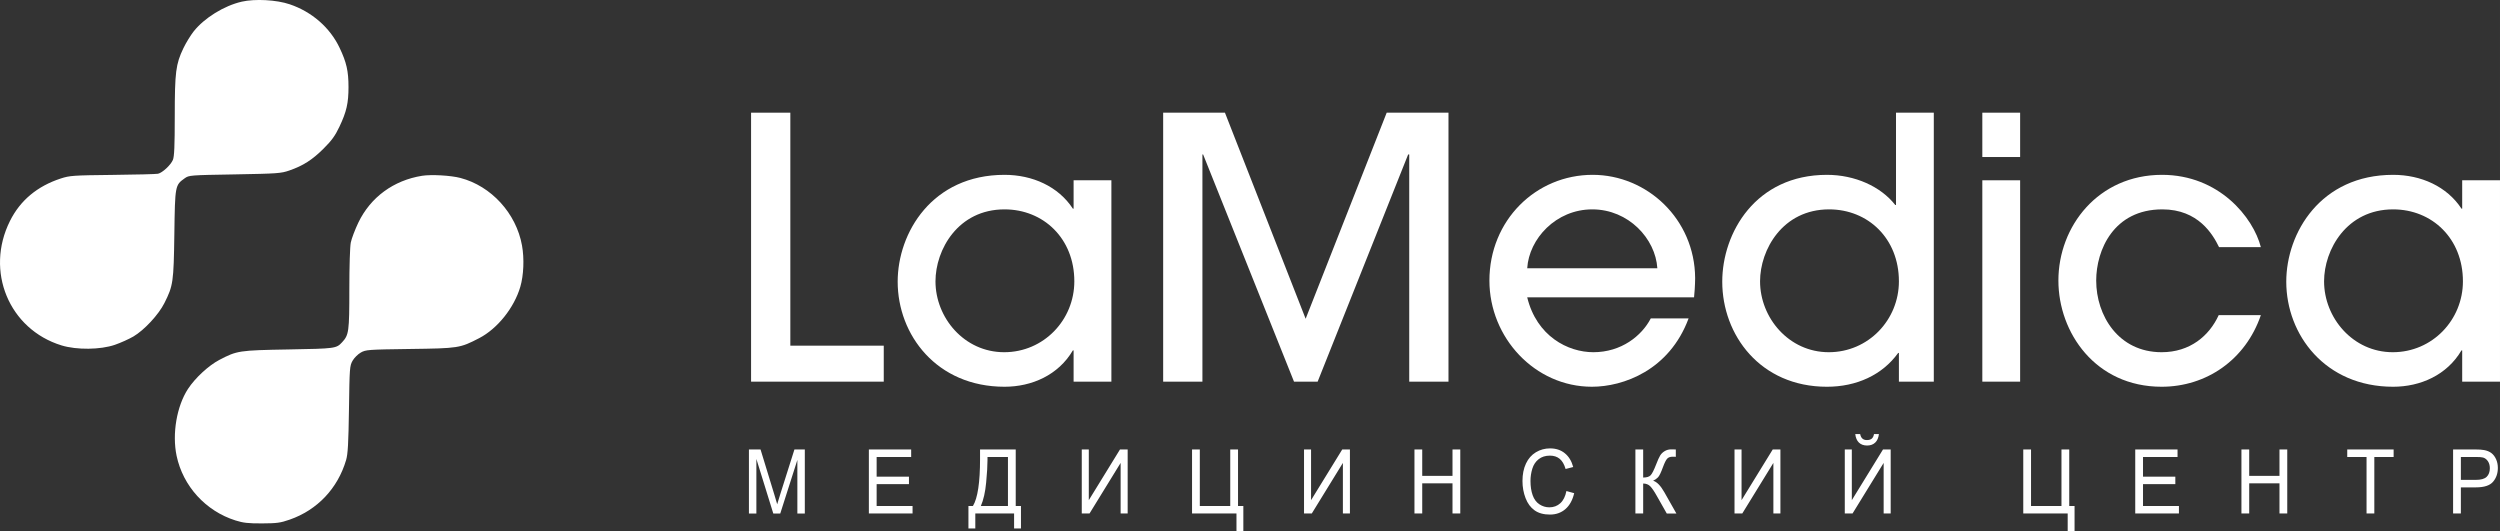<?xml version="1.0" encoding="UTF-8"?> <!-- Creator: CorelDRAW 2018 (64-Bit) --> <svg xmlns="http://www.w3.org/2000/svg" xmlns:xlink="http://www.w3.org/1999/xlink" xml:space="preserve" width="528.942mm" height="112.41mm" style="shape-rendering:geometricPrecision; text-rendering:geometricPrecision; image-rendering:optimizeQuality; fill-rule:evenodd; clip-rule:evenodd" viewBox="0 0 51447.44 10933.58"><rect x="0" y="0" width="51447.44" height="10933.58" fill="#333333" stroke="none"/> <defs> <style type="text/css"> <![CDATA[ .fil0 {fill:white} .fil1 {fill:white;fill-rule:nonzero} ]]> </style> </defs> <g id="Слой_x0020_1">  <g id="_2145339119088"> <path class="fil0" d="M8687.12 3617.29c-588.07,93.73 -1063.09,442.27 -1313.6,965.06 -68.1,142.95 -137.65,326.17 -154.75,408.32 -17.27,86.82 -29.89,488.63 -29.89,963.43 0,872.35 -9.76,939.65 -148.85,1089.32 -119.75,128.52 -136.23,130.74 -1100.48,148.02 -1023.21,17.9 -1060.63,24 -1426.46,215.34 -219.79,115.09 -498.17,372.52 -644.79,597.02 -231.81,355.24 -329.01,925.2 -234.04,1377.05 131.56,623.04 597.02,1134.65 1210.28,1329.23 160.85,50.85 260.29,62.02 547.62,61.22 306.64,-1.42 378.42,-11.18 569.15,-77.68 569.35,-198.26 990.28,-643.39 1161.69,-1228.41 35.78,-122.6 47.79,-337.34 58.37,-1042.52 11.98,-847.54 14.84,-893.08 73.19,-997.19 33.76,-59.79 110.83,-136.87 170.6,-170.41 103.92,-58.56 148.05,-61.4 1009.8,-73.41 1005.34,-13.42 1028.51,-17.28 1426.46,-222.87 375.57,-195.19 718.81,-623.84 845.9,-1056.15 69.54,-238.73 83.77,-579.12 35.17,-849.76 -118.95,-662.9 -632.81,-1225.36 -1269.27,-1391.28 -197.45,-51.65 -598.44,-74.02 -786.11,-44.33zm-3712.43 -3582.7c-362.77,82.98 -768.22,333.49 -988.86,611.06 -64.24,81.53 -160.02,237.91 -211.67,346.29 -157.18,328.41 -177.32,490.05 -177.94,1397.98 0,615.51 -9.76,831.06 -38.21,900.6 -44.15,105.53 -216.17,265.55 -306.65,285.08 -34.58,8.14 -454.07,18.51 -932.94,23.79 -815.2,9.16 -882.5,13.64 -1066.52,73.41 -483.97,157.79 -835.54,451.02 -1046.4,873.76 -516.91,1032.18 -20.34,2229.65 1060.62,2561.72 311.93,95.78 799.54,90.5 1097.24,-12 117.53,-40.27 288.74,-117.32 381.46,-171.22 223.7,-131.57 517.72,-447.96 638.1,-687.5 180.99,-359.71 190.74,-429.87 204.97,-1424.02 14.25,-998.61 15.06,-1003.08 213.3,-1144.61 87.45,-62.82 109.81,-64.26 1029.96,-79.91 878.83,-15.65 952.23,-20.95 1122.65,-80.11 284.27,-98.64 472.77,-219.01 704.58,-450.21 169.18,-168.38 237.1,-262.73 326.98,-451.82 145.8,-306.64 186.25,-484.77 186.25,-814.6 0,-328.4 -40.45,-508.56 -183.22,-807.86 -197.45,-416.67 -570.77,-742.01 -1027.07,-896.14 -272.29,-91.92 -712.11,-115.9 -986.63,-53.69z"></path> <polygon class="fil1" points="18186.68,7854.15 18186.68,7113.56 16264.29,7113.56 16264.29,2318.95 15456.4,2318.95 15456.4,7854.15 "></polygon> <path class="fil1" d="M22108.54 5789.6c0,793.03 -628.32,1458.57 -1443.73,1458.57 -822.92,0 -1413.63,-710.48 -1413.63,-1458.57 0,-650.7 463.61,-1480.94 1421.16,-1480.94 800.35,0 1436.2,598.24 1436.2,1480.94zm762.74 2064.54l0 -4143.93 -777.78 0 0 583.39 -15.06 0c-299.11,-456.3 -830.23,-695.64 -1406.11,-695.64 -1488.67,0 -2199.14,1189.35 -2199.14,2199.16 0,1092.14 800.33,2161.74 2199.14,2161.74 561.01,0 1107,-239.35 1406.11,-748.12l15.06 0 0 643.4 777.78 0z"></path> <polygon class="fil1" points="29808.32,7854.15 29808.32,2318.95 28536.82,2318.95 26868.8,6560.07 25208.1,2318.95 23936.6,2318.95 23936.6,7854.15 24744.49,7854.15 24744.49,3179.08 24759.33,3179.08 26629.46,7854.15 27115.67,7854.15 28978.08,3179.08 29000.64,3179.08 29000.64,7854.15 "></polygon> <path class="fil1" d="M31428.57 5520.36c37.4,-605.95 590.91,-1211.71 1339.01,-1211.71 747.9,0 1301.39,605.76 1338.81,1211.71l-2677.82 0zm3433.44 598.44c7.31,-52.45 22.37,-261.91 22.37,-396.52 -7.53,-1211.71 -987.43,-2124.31 -2109.49,-2124.31 -1166.78,0 -2124.13,934.98 -2124.13,2176.57 0,1174.51 934.99,2184.33 2109.29,2184.33 643.37,0 1593.19,-336.75 1989.71,-1406.33l-777.98 0c-187.08,359.1 -605.76,695.64 -1181.83,695.64 -523.62,0 -1166.78,-329.01 -1361.38,-1129.37l3433.44 0z"></path> <path class="fil1" d="M39077.71 5789.6c0,793.03 -628.34,1458.57 -1443.73,1458.57 -822.73,0 -1413.65,-710.48 -1413.65,-1458.57 0,-650.7 463.83,-1480.94 1421.15,-1480.94 800.36,0 1436.23,598.24 1436.23,1480.94zm718 2064.54l0 -5535.2 -777.8 0 0 1899.84 -15.03 0c-299.14,-381.47 -830.26,-620.81 -1406.12,-620.81 -1466.32,0 -2154.43,1189.35 -2154.43,2199.16 0,1092.14 777.99,2161.74 2154.43,2161.74 605.76,0 1136.88,-239.35 1465.89,-695.64l15.06 0 0 590.91 718 0z"></path> <path class="fil1" d="M41572.31 2318.95l-777.98 0 0 912.39 777.98 0 0 -912.39zm0 1391.27l-777.98 0 0 4143.93 777.98 0 0 -4143.93z"></path> <path class="fil1" d="M46526.35 5086.44c-157.18,-613.28 -860.34,-1488.46 -2034.64,-1488.46 -1308.92,0 -2131.86,1054.73 -2131.86,2176.57 0,1069.8 762.96,2184.33 2124.33,2184.33 920.12,0 1728.01,-553.51 2042.17,-1473.63l-867.66 0c-194.6,426.4 -590.91,762.94 -1174.51,762.94 -890.02,0 -1346.34,-755.41 -1346.34,-1473.63 0,-628.13 359.12,-1465.89 1361.4,-1465.89 740.56,0 1039.68,516.07 1166.78,777.78l860.34 0z"></path> <path class="fil1" d="M50684.5 5789.6c0,793.03 -628.33,1458.57 -1443.73,1458.57 -822.72,0 -1413.64,-710.48 -1413.64,-1458.57 0,-650.7 463.63,-1480.94 1421.17,-1480.94 800.36,0 1436.2,598.24 1436.2,1480.94zm762.94 2064.54l0 -4143.93 -777.98 0 0 583.39 -14.84 0c-299.33,-456.3 -830.45,-695.64 -1406.31,-695.64 -1488.46,0 -2199.16,1189.35 -2199.16,2199.16 0,1092.14 800.36,2161.74 2199.16,2161.74 561.02,0 1106.98,-239.35 1406.31,-748.12l14.84 0 0 643.4 777.98 0z"></path> <path class="fil1" d="M15412.06 10567.29l0 -1317.86 239.09 0 285.12 932.88c26.38,86.81 45.45,151.84 57.52,195.09 13.76,-47.85 35.37,-118.4 64.56,-211.36l290.16 -916.61 213.56 0 0 1317.86 -153.24 0 0 -1102.51 -351.88 1102.51 -143.7 0 -347.98 -1122.75 0 1122.75 -153.21 0zm2468.31 0l0 -1317.86 870.52 0 0 154.61 -710.58 0 0 404.94 665.1 0 0 154.59 -665.1 0 0 449.1 739.2 0 0 154.61 -899.15 0zm2288.16 -1317.86l734.12 0 0 1163.25 107.78 0 0 462 -141.45 0 0 -307.39 -798.11 0 0 307.39 -141.45 0 0 -462 92.62 0c97.66,-160.13 146.5,-483.78 146.5,-970.6l0 -192.65zm574.16 154.61l-420.95 0 0 67.49c0,112.26 -9.24,265.97 -27.78,460.76 -18.26,194.79 -54.72,354.92 -108.6,480.38l557.33 0 0 -1008.64zm1518.96 -154.61l144.8 0 0 1043.62 641.8 -1043.62 157.99 0 0 1317.86 -144.8 0 0 -1040.84 -640.11 1040.84 -159.68 0 0 -1317.86zm2269.36 0l159.94 0 0 1163.25 626.39 0 0 -1163.25 159.95 0 0 1163.25 109.45 0 0 520.9 -141.44 0 0 -366.29 -914.29 0 0 -1317.86zm2304.42 0l144.82 0 0 1043.62 641.8 -1043.62 157.99 0 0 1317.86 -144.8 0 0 -1040.84 -640.13 1040.84 -159.68 0 0 -1317.86zm2272.71 1317.86l0 -1317.86 159.98 0 0 542.97 623.01 0 0 -542.97 159.94 0 0 1317.86 -159.94 0 0 -620.28 -623.01 0 0 620.28 -159.98 0zm3126.98 -462.29l159.95 44.17c-33.37,143.27 -93.44,252.17 -180.16,327.34 -86.72,75.15 -192.78,112.89 -318.21,112.89 -129.68,0 -235.2,-28.84 -316.57,-86.83 -81.38,-57.68 -143.13,-141.4 -185.48,-250.92 -42.39,-109.83 -63.72,-227.32 -63.72,-353.09 0,-137.12 23.85,-256.75 71.84,-358.91 48,-102.16 116.19,-179.76 204.59,-232.83 88.39,-53.08 185.79,-79.46 291.86,-79.46 120.67,0 221.98,33.42 303.9,100.61 82.23,67.17 139.48,161.36 171.77,282.84l-156.61 40.49c-27.78,-95.71 -68.48,-165.66 -121.51,-209.21 -53.04,-43.88 -119.82,-65.64 -200.38,-65.64 -92.32,0 -169.78,24.23 -231.79,72.71 -62.03,48.47 -105.8,113.79 -130.76,195.41 -25.27,81.91 -37.91,166.25 -37.91,253.08 0,111.95 14.89,209.83 44.63,293.26 29.72,83.75 76.06,146.02 138.9,187.44 62.86,41.41 130.78,61.95 204.04,61.95 89.22,0 164.45,-28.22 226.17,-84.34 61.74,-56.44 103.56,-139.91 125.44,-250.94zm1419.6 -855.57l159.95 0 0 577.96c72.71,0 124.04,-15.65 153.51,-46.65 29.75,-30.98 67.37,-105.21 113.37,-223.02 33.4,-86.81 60.9,-147.85 82.78,-183.43 21.6,-35.89 52.5,-65.96 92.62,-90.19 39.84,-24.24 84.2,-36.51 132.47,-36.51 61.45,0 93.72,0.61 97.07,1.85l0 150.92c-5.59,0 -16.26,-0.29 -31.97,-0.9 -17.68,-0.61 -28.35,-0.91 -32.29,-0.91 -50.76,0 -88.68,13.48 -113.37,40.48 -25.26,26.99 -53.88,84.66 -86.43,172.71 -40.41,111.66 -74.63,182.23 -102.71,211.36 -27.77,28.84 -61.46,52.16 -100.18,69.63 77.75,23.32 154.64,102.16 230.39,235.91l248.36 438.67 -198.1 0 -202.37 -357.08c-55.28,-99.08 -101.58,-167.19 -138.62,-204 -37.32,-37.1 -85.3,-55.51 -144.53,-55.51l0 616.59 -159.95 0 0 -1317.86zm2039.8 0l144.82 0 0 1043.62 641.8 -1043.62 157.98 0 0 1317.86 -144.79 0 0 -1040.84 -640.13 1040.84 -159.68 0 0 -1317.86zm2269.36 0l144.8 0 0 1043.62 641.8 -1043.62 157.98 0 0 1317.86 -144.8 0 0 -1040.84 -640.1 1040.84 -159.68 0 0 -1317.86zm601.11 -316.59l101.02 0c-8.12,75.78 -33.38,134.07 -75.49,174.56 -42.09,40.8 -97.94,61.04 -167.8,61.04 -70.17,0 -126.29,-20.24 -168.12,-60.42 -41.79,-40.5 -67.04,-98.79 -75.19,-175.18l101.01 0c7.6,41.43 23.03,72.4 45.75,92.65 22.73,20.55 53.6,30.66 92.05,30.66 44.63,0 78.3,-9.81 101.03,-29.74 22.71,-19.64 38.15,-50.93 45.73,-93.57zm3071.7 316.59l159.93 0 0 1163.25 626.39 0 0 -1163.25 159.96 0 0 1163.25 109.45 0 0 520.9 -141.45 0 0 -366.29 -914.28 0 0 -1317.86zm2304.43 1317.86l0 -1317.86 870.5 0 0 154.61 -710.56 0 0 404.94 665.11 0 0 154.59 -665.11 0 0 449.1 739.2 0 0 154.61 -899.15 0zm2185.42 0l0 -1317.86 159.96 0 0 542.97 623.01 0 0 -542.97 159.96 0 0 1317.86 -159.96 0 0 -620.28 -623.01 0 0 620.28 -159.96 0zm2574.69 0l0 -1163.25 -397.37 0 0 -154.61 954.69 0 0 154.61 -397.37 0 0 1163.25 -159.96 0zm1781.06 0l0 -1317.86 455.19 0c79.98,0 141.15,4.3 183.54,12.57 59.22,10.76 108.88,31.3 149,61.36 40.13,30.37 72.4,72.71 96.83,127.01 24.41,54.28 36.49,114.12 36.49,179.44 0,111.68 -32.56,206.45 -97.96,283.76 -65.1,77.61 -183.24,116.26 -353.89,116.26l-309.22 0 0 537.46 -159.98 0zm159.98 -692.05l311.47 0c103.29,0 176.24,-20.86 219.73,-62.89 43.23,-42.03 64.85,-100.92 64.85,-177.32 0,-54.9 -12.64,-102.16 -38.17,-141.4 -25.55,-39.27 -59.22,-65.35 -100.74,-77.92 -26.95,-7.67 -76.63,-11.66 -148.75,-11.66l-308.4 0 0 471.2z"></path> </g> </g> </svg> 